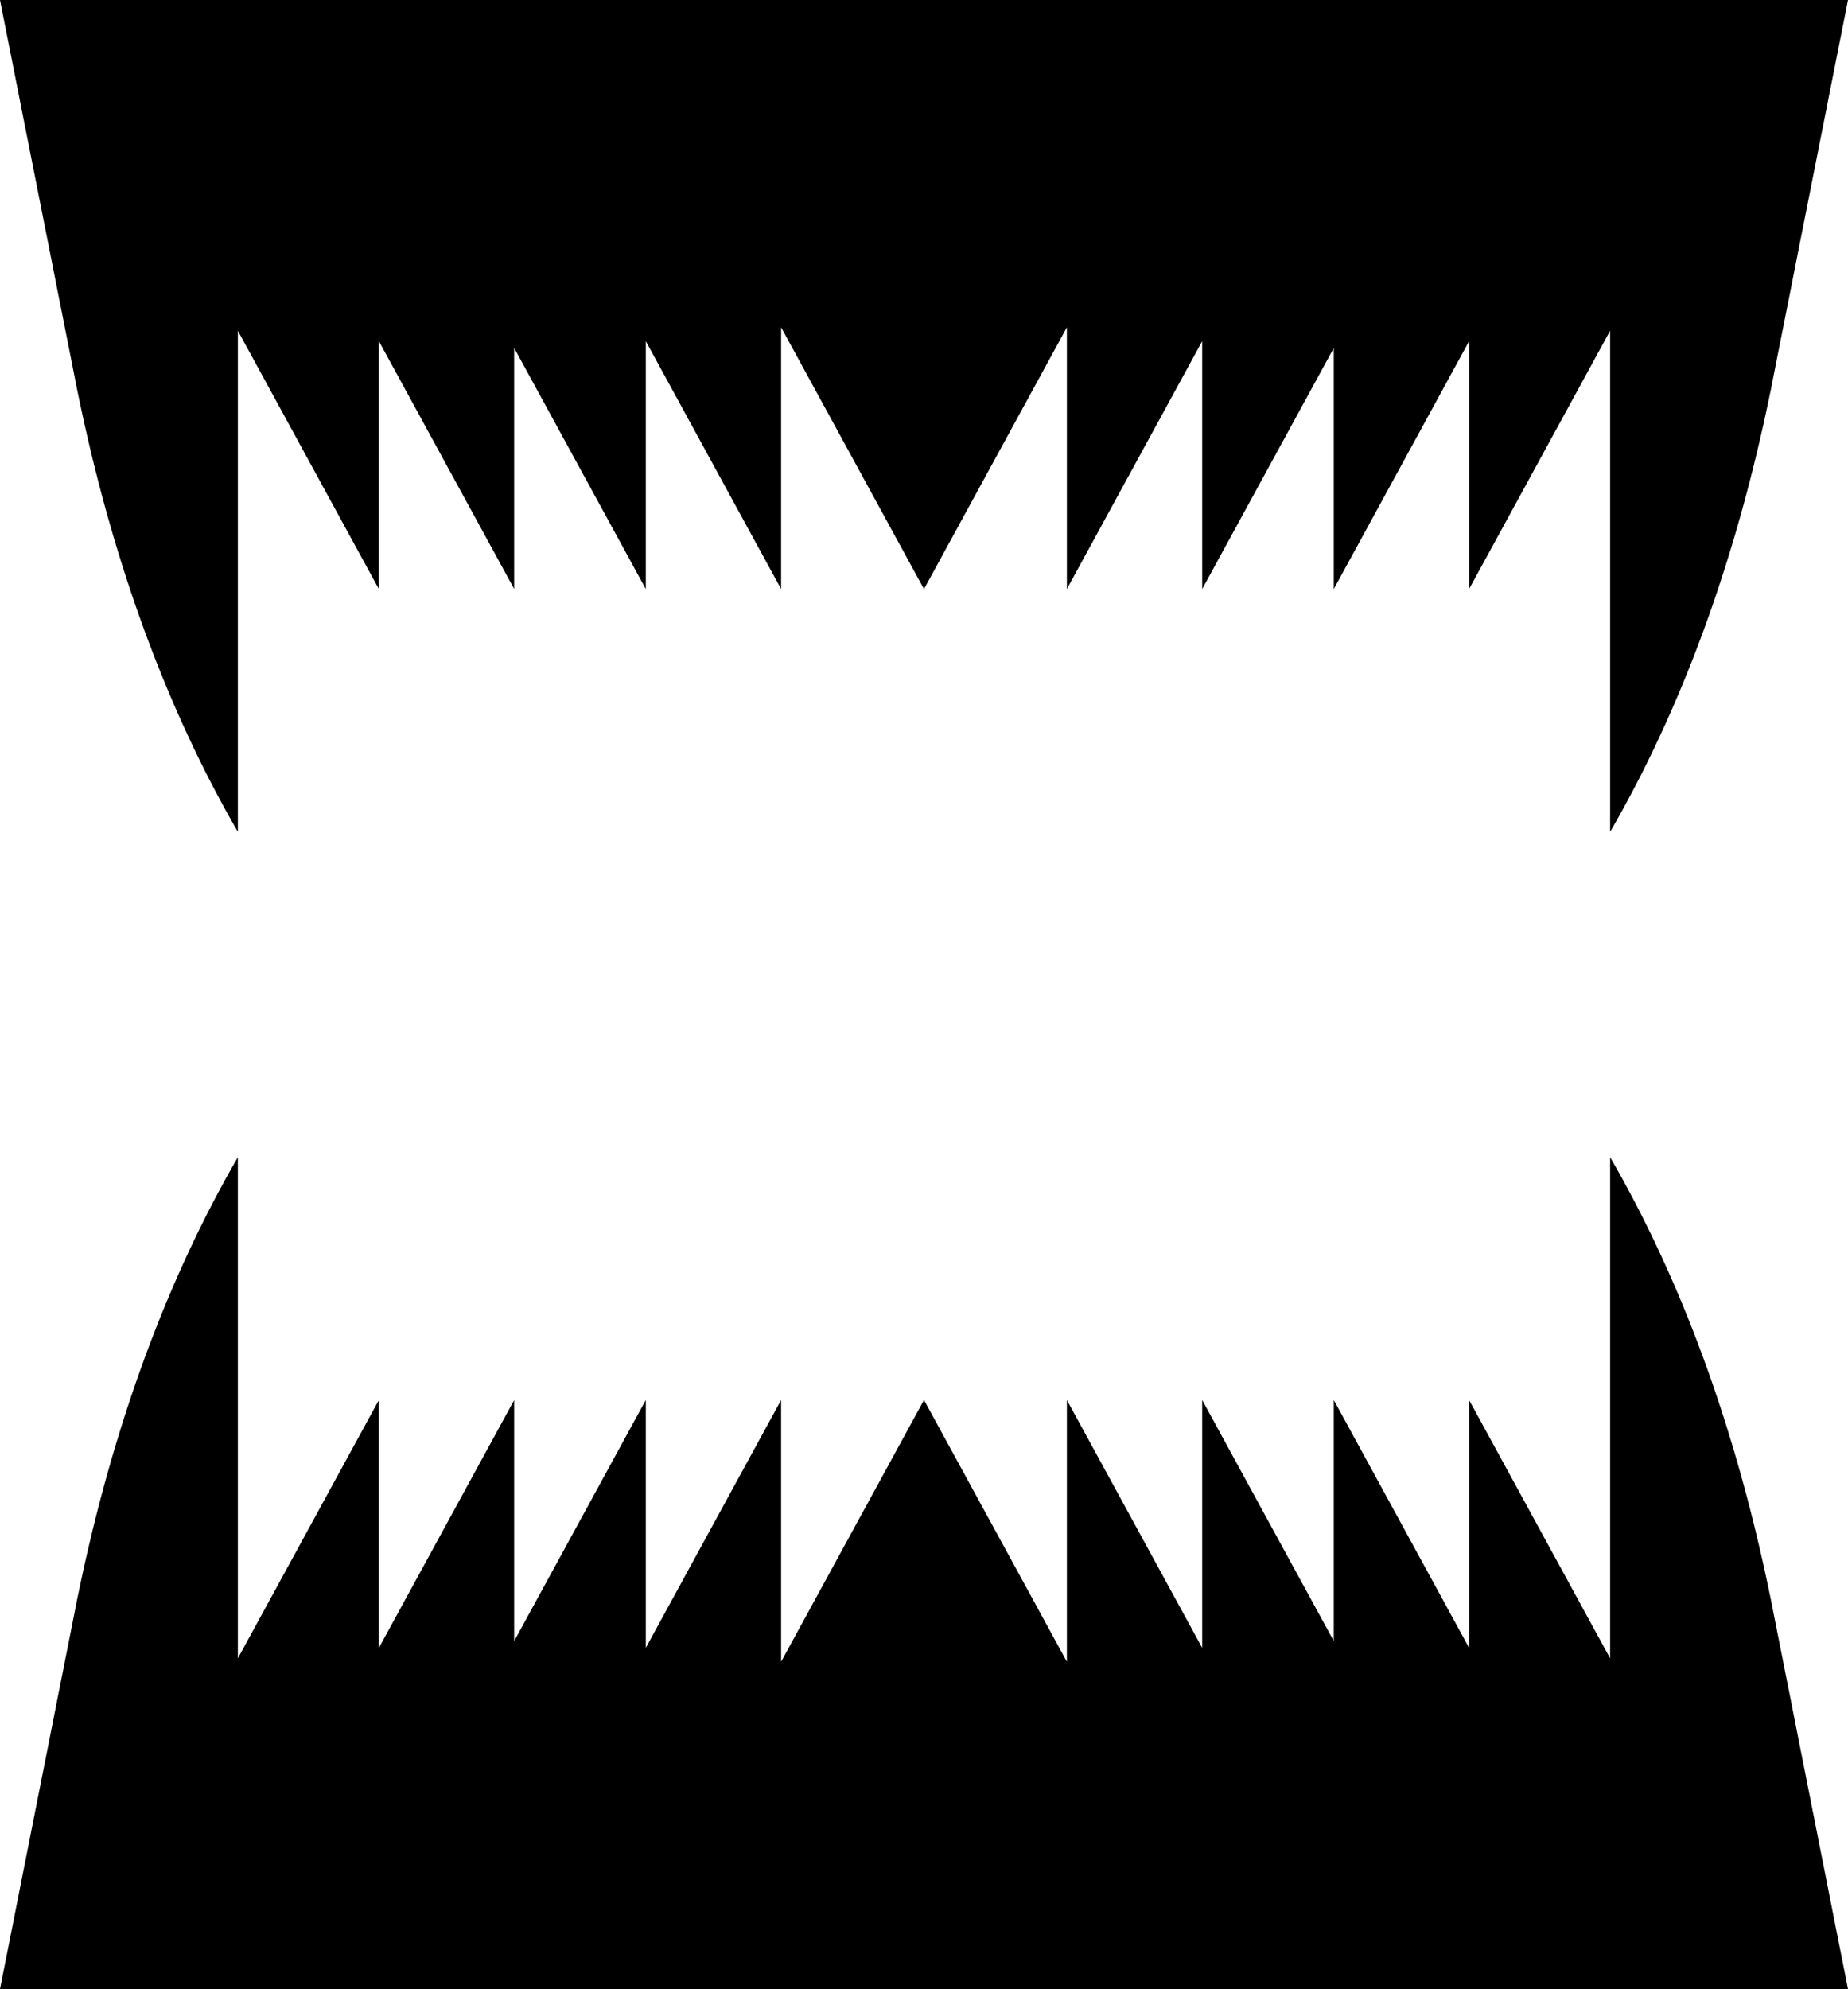 <?xml version="1.0" encoding="UTF-8"?> <svg xmlns="http://www.w3.org/2000/svg" width="171" height="184" fill="none" version="1.1" viewBox="0 0 171 184"><path d="m0 0 7.133 36.018c3.073 15.125 7.847 28.461 14.242 39.82 0.203 0.372 0.425 0.738 0.635 1.103v-1.103-45.242l13.045 23.893v-22.939l12.521 22.93v-22.295l12.182 22.305v-22.928l12.521 22.928v-24.209l13.221 24.209 13.221-24.209v24.209l12.521-22.928v22.928l12.176-22.295v22.295l12.521-22.928v22.928l13.051-23.898v45.248 1.103c0.209-0.365 0.432-0.732 0.635-1.103 6.395-11.36 11.167-24.696 14.24-39.82l7.135-36.018h-5.367-12.523-4.119-8.055-12.523-13.221-29.691-13.221-12.521-12.182-12.521-13.045-22.01zm47.576 54.479v0.01h0.006l-0.006-0.01zm-25.566 52.58c-0.209 0.365-0.432 0.73-0.635 1.102-6.395 11.36-11.169 24.698-14.242 39.822l-7.133 36.016h22.01 13.045 12.521 12.182 12.521 13.221 29.691 13.221 12.523 12.174 17.891l-7.135-36.016c-3.073-15.124-7.845-28.462-14.24-39.822-0.203-0.372-0.426-0.737-0.635-1.102v1.102 45.248l-13.051-23.898v22.928l-12.521-22.928v22.295l-12.176-22.295v22.928l-12.521-22.928v24.209l-13.221-24.209-13.221 24.209v-24.209l-12.521 22.928v-22.928l-12.182 22.305v-22.295l-12.521 22.93v-22.93l-13.045 23.887v-45.246-1.102zm13.045 22.461 0.006-0.01h-0.006v0.01zm12.521 0 0.006-0.01h-0.006v0.01z" clip-path="url(#a)" fill="#000"></path><defs><clipPath id="a"><rect width="171" height="184" fill="#fff"></rect></clipPath></defs></svg> 